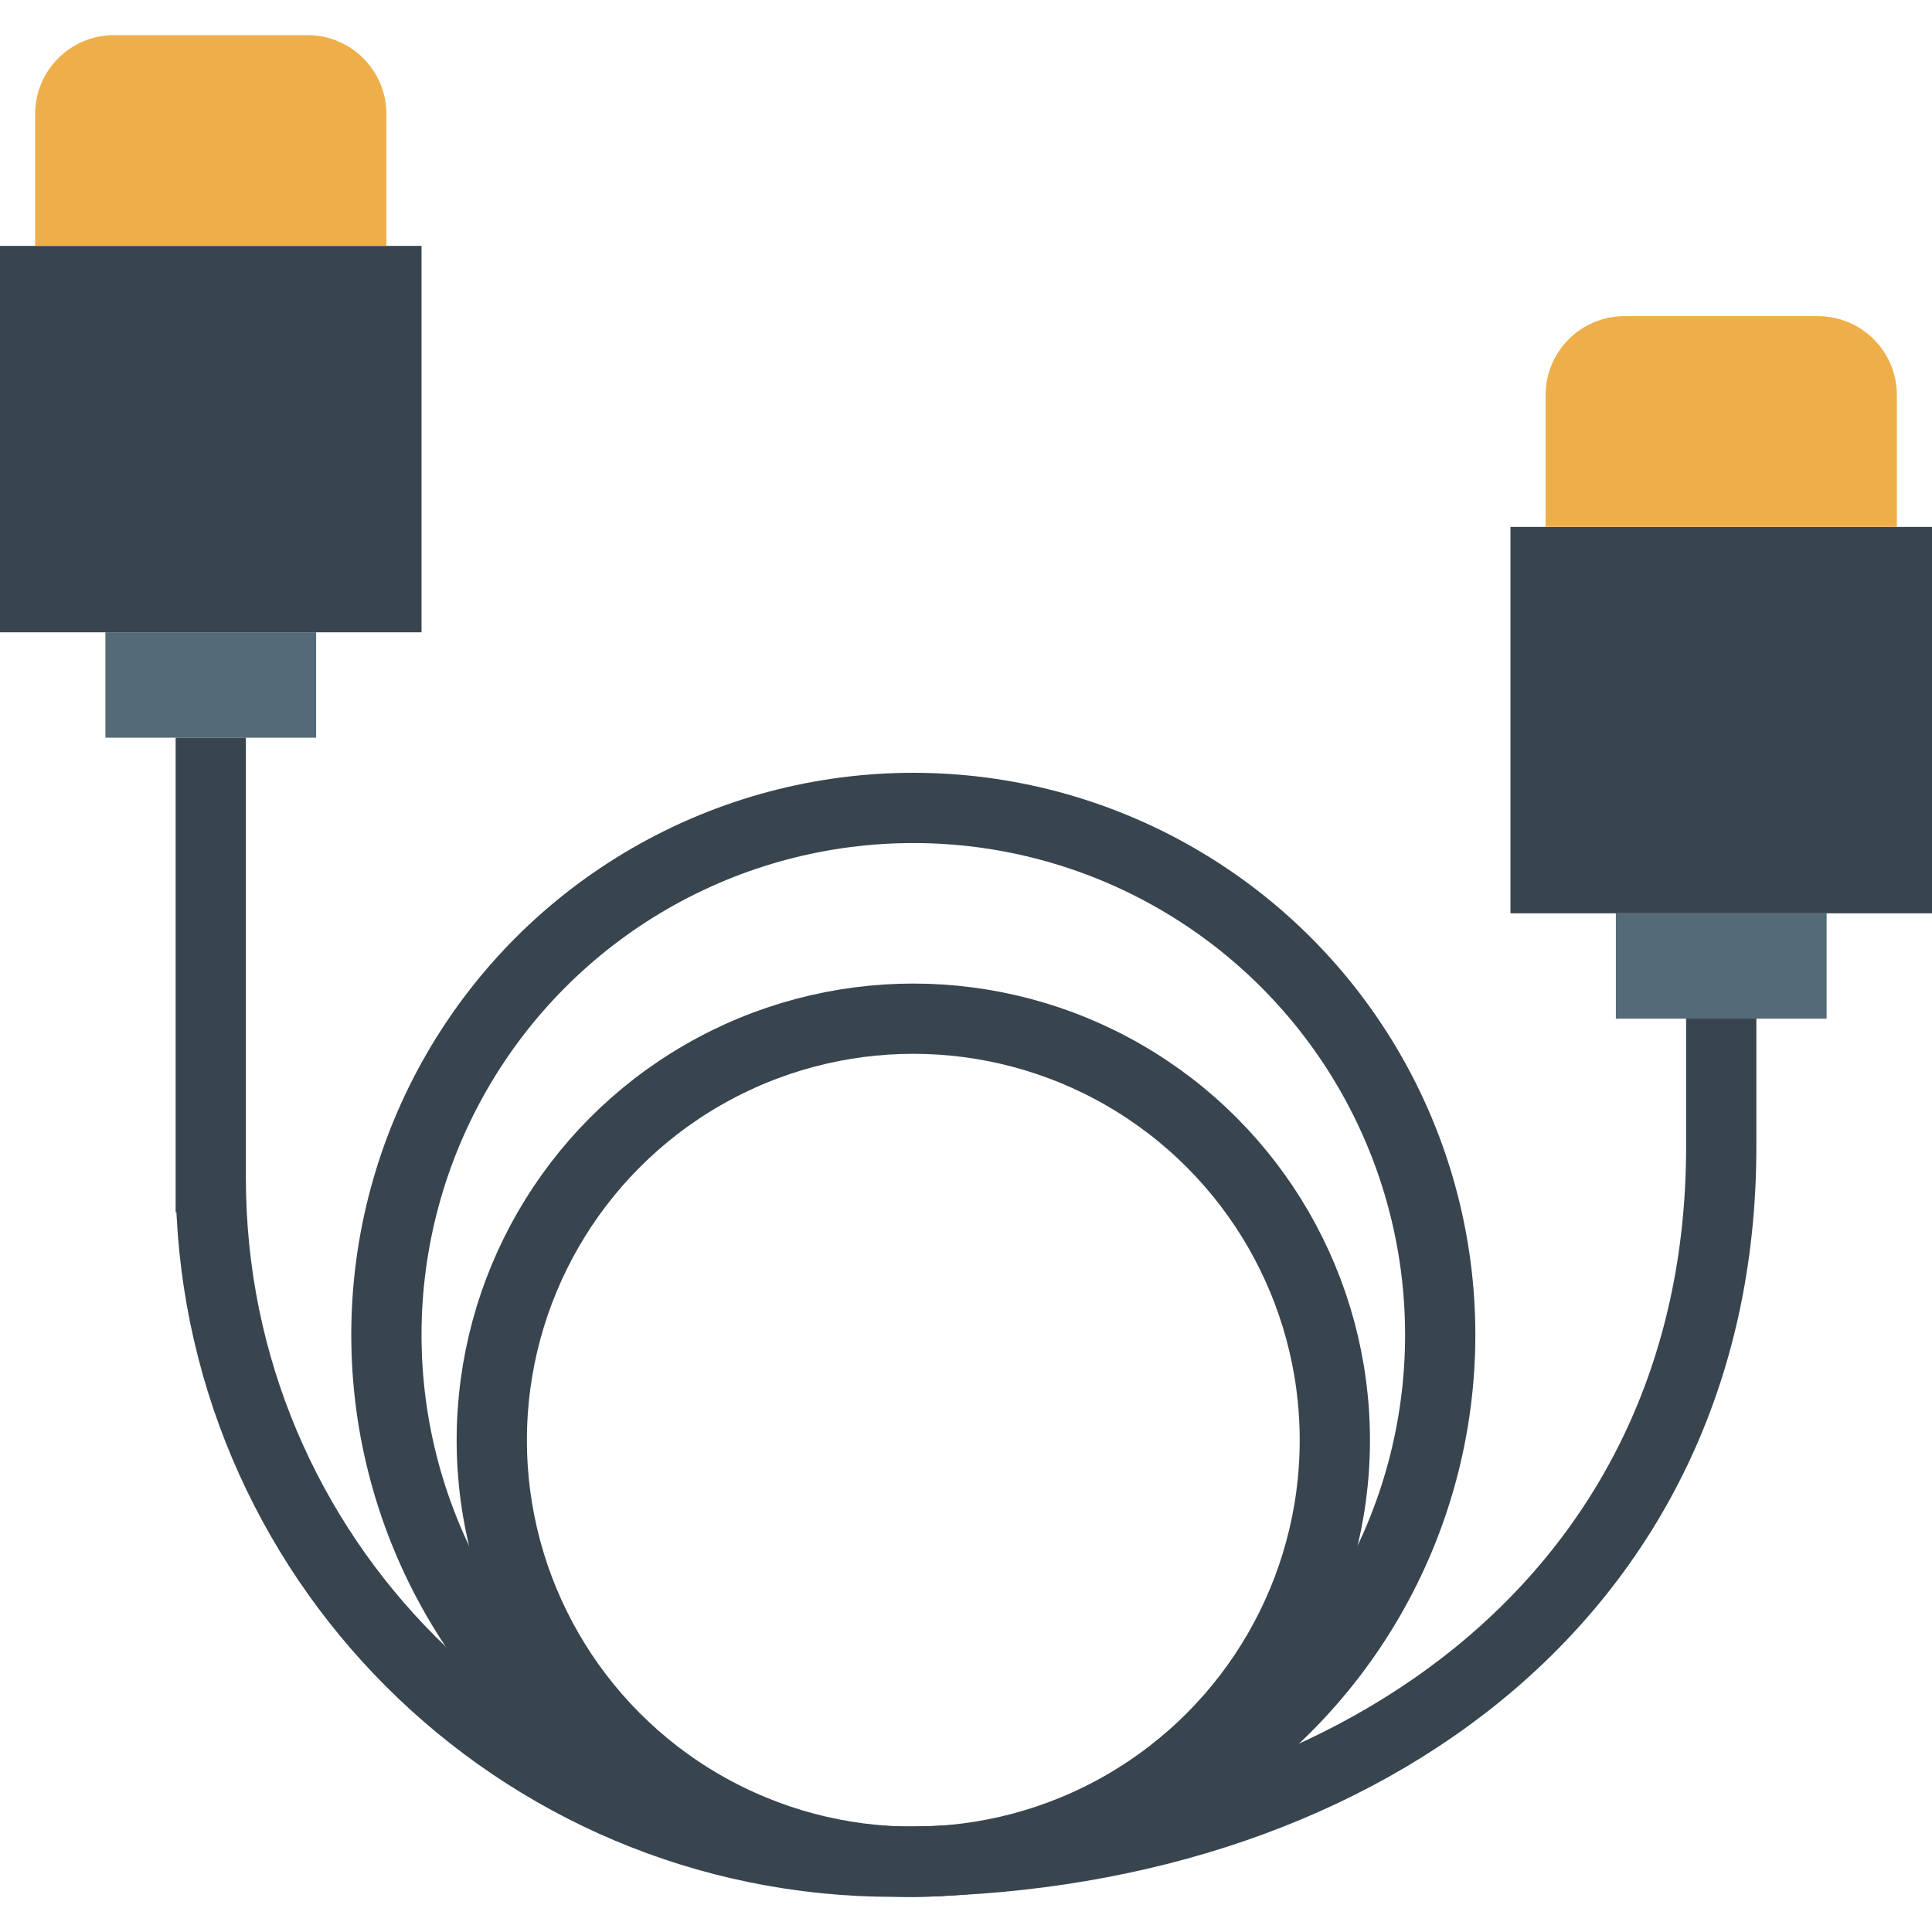 <?xml version="1.0" encoding="iso-8859-1"?>
<!-- Uploaded to: SVG Repo, www.svgrepo.com, Generator: SVG Repo Mixer Tools -->
<svg version="1.1" id="Capa_1" xmlns="http://www.w3.org/2000/svg" xmlns:xlink="http://www.w3.org/1999/xlink" 
	 viewBox="0 0 55 55" xml:space="preserve">
<rect x="3" y="18" style="fill:#546A79;" width="6" height="3"/>
<rect y="7" style="fill:#38454F;" width="12" height="11"/>
<path style="fill:#EEAF4B;" d="M11,7H1V3.248C1,2.006,2.006,1,3.248,1h5.504C9.994,1,11,2.006,11,3.248V7z"/>
<circle style="fill:none;stroke:#38454F;stroke-width:2;stroke-miterlimit:10;" cx="26" cy="41" r="12"/>
<path style="fill:none;stroke:#38454F;stroke-width:2;stroke-miterlimit:10;" d="M6,21v13.514v-0.973C6,44.296,14.704,53,25.459,53
	C38.367,53,49,45.556,49,32.649V28"/>
<circle style="fill:none;stroke:#38454F;stroke-width:2;stroke-miterlimit:10;" cx="26" cy="38" r="15"/>
<rect x="46" y="26" style="fill:#546A79;" width="6" height="3"/>
<rect x="43" y="15" style="fill:#38454F;" width="12" height="11"/>
<path style="fill:#EEAF4B;" d="M54,15H44v-3.752C44,10.006,45.006,9,46.248,9h5.504C52.994,9,54,10.006,54,11.248V15z"/>
</svg>